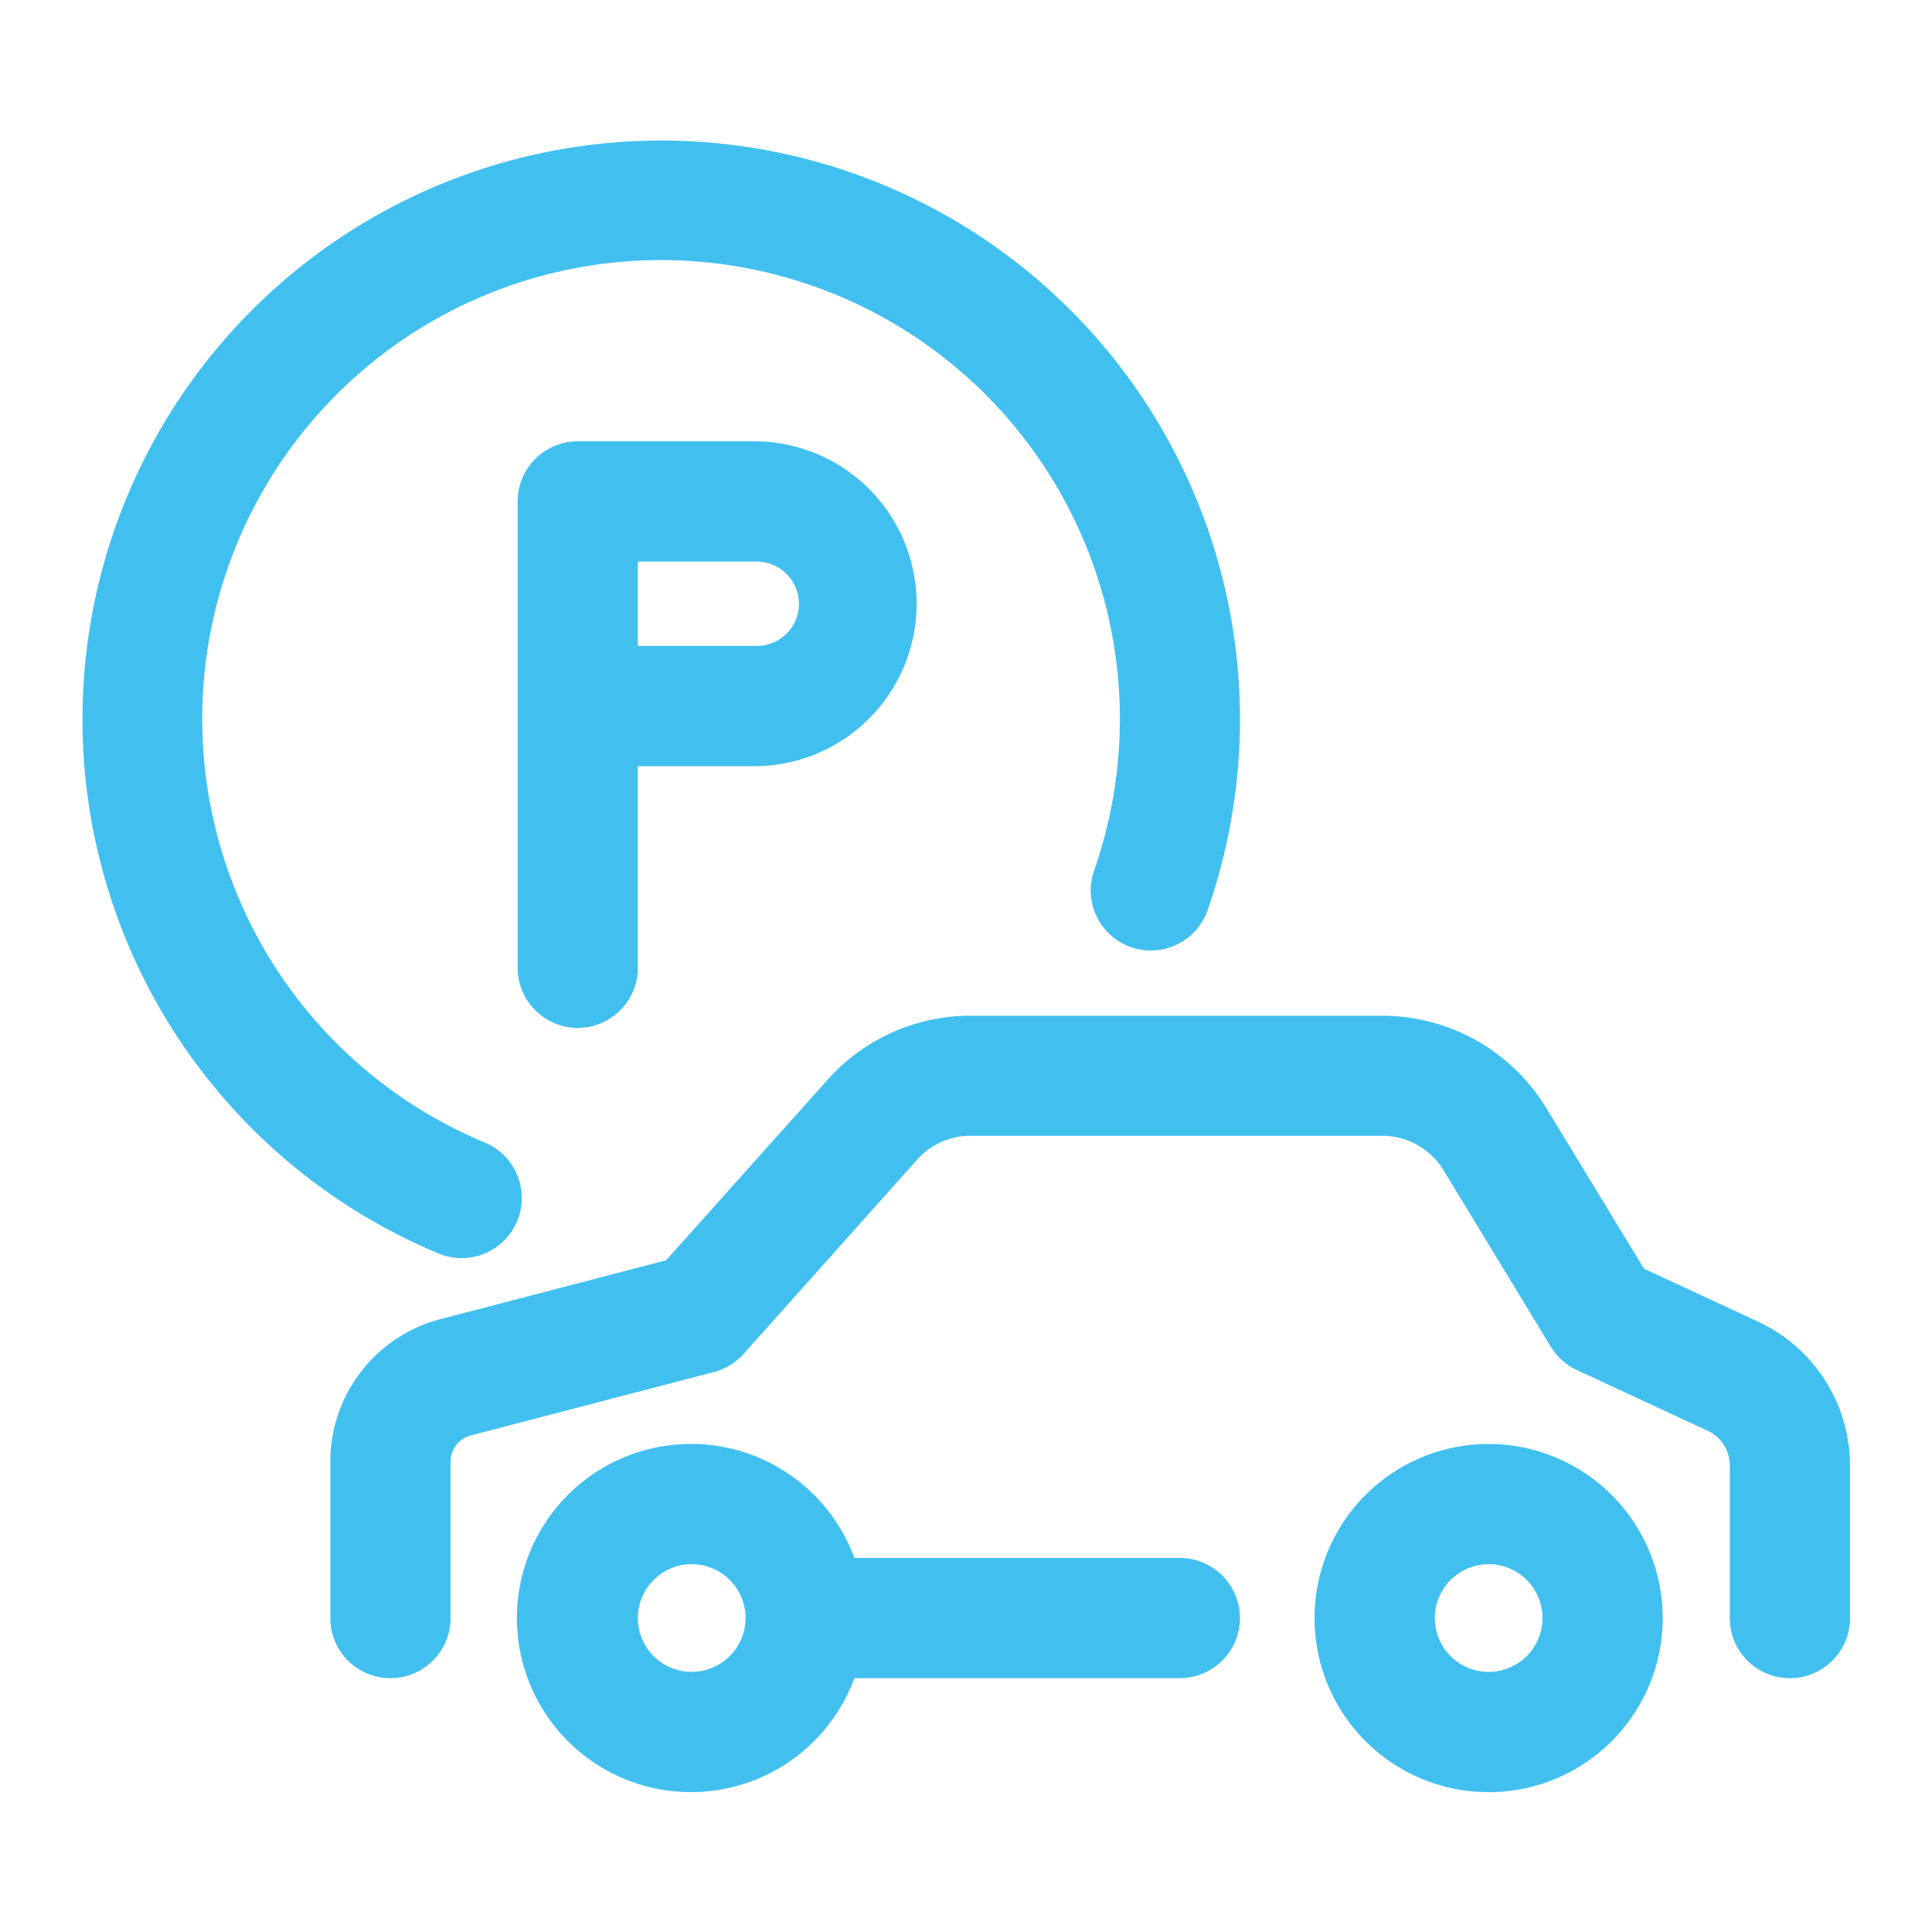 <svg viewBox="0 0 45 45" xmlns="http://www.w3.org/2000/svg"><path d="m34.673 33.633a4.055 4.055 0 1 0 4.055 4.055 4.059 4.059 0 0 0 -4.055-4.055zm0 5.308a1.254 1.254 0 1 1 1.255-1.253 1.255 1.255 0 0 1 -1.255 1.253zm-7.193-2.654h-7.58a4.055 4.055 0 1 0 0 2.8h7.58a1.4 1.4 0 0 0 0-2.8zm-11.369 2.654a1.254 1.254 0 1 1 1.254-1.253 1.255 1.255 0 0 1 -1.254 1.253zm26.979-4.814v3.561a1.4 1.4 0 1 1 -2.8 0v-3.561a.887.887 0 0 0 -.511-.8l-3.05-1.416a1.391 1.391 0 0 1 -.607-.542l-2.5-4.114a1.668 1.668 0 0 0 -1.416-.8h-9.606a1.658 1.658 0 0 0 -1.235.552l-4.045 4.529a1.4 1.4 0 0 1 -.69.421l-5.667 1.478a.629.629 0 0 0 -.469.608v3.645a1.4 1.4 0 0 1 -2.8 0v-3.645a3.43 3.43 0 0 1 2.562-3.317l5.259-1.372 3.765-4.209a4.459 4.459 0 0 1 3.32-1.487h9.6a4.482 4.482 0 0 1 3.811 2.142l2.282 3.751 2.665 1.237a3.7 3.7 0 0 1 2.132 3.339zm-32.89-4.937a13.48 13.48 0 1 1 17.918-7.965 1.4 1.4 0 0 1 -2.64-.932 10.687 10.687 0 1 0 -14.2 6.313 1.4 1.4 0 1 1 -1.078 2.584zm3.257-18.911a1.4 1.4 0 0 0 -1.4 1.4v10.862a1.4 1.4 0 1 0 2.8 0v-4.695h2.77a3.784 3.784 0 0 0 0-7.567zm5.153 3.783a.984.984 0 0 1 -.983.983h-2.77v-1.965h2.77a.984.984 0 0 1 .982.982z" fill="#41c0f0"/></svg>